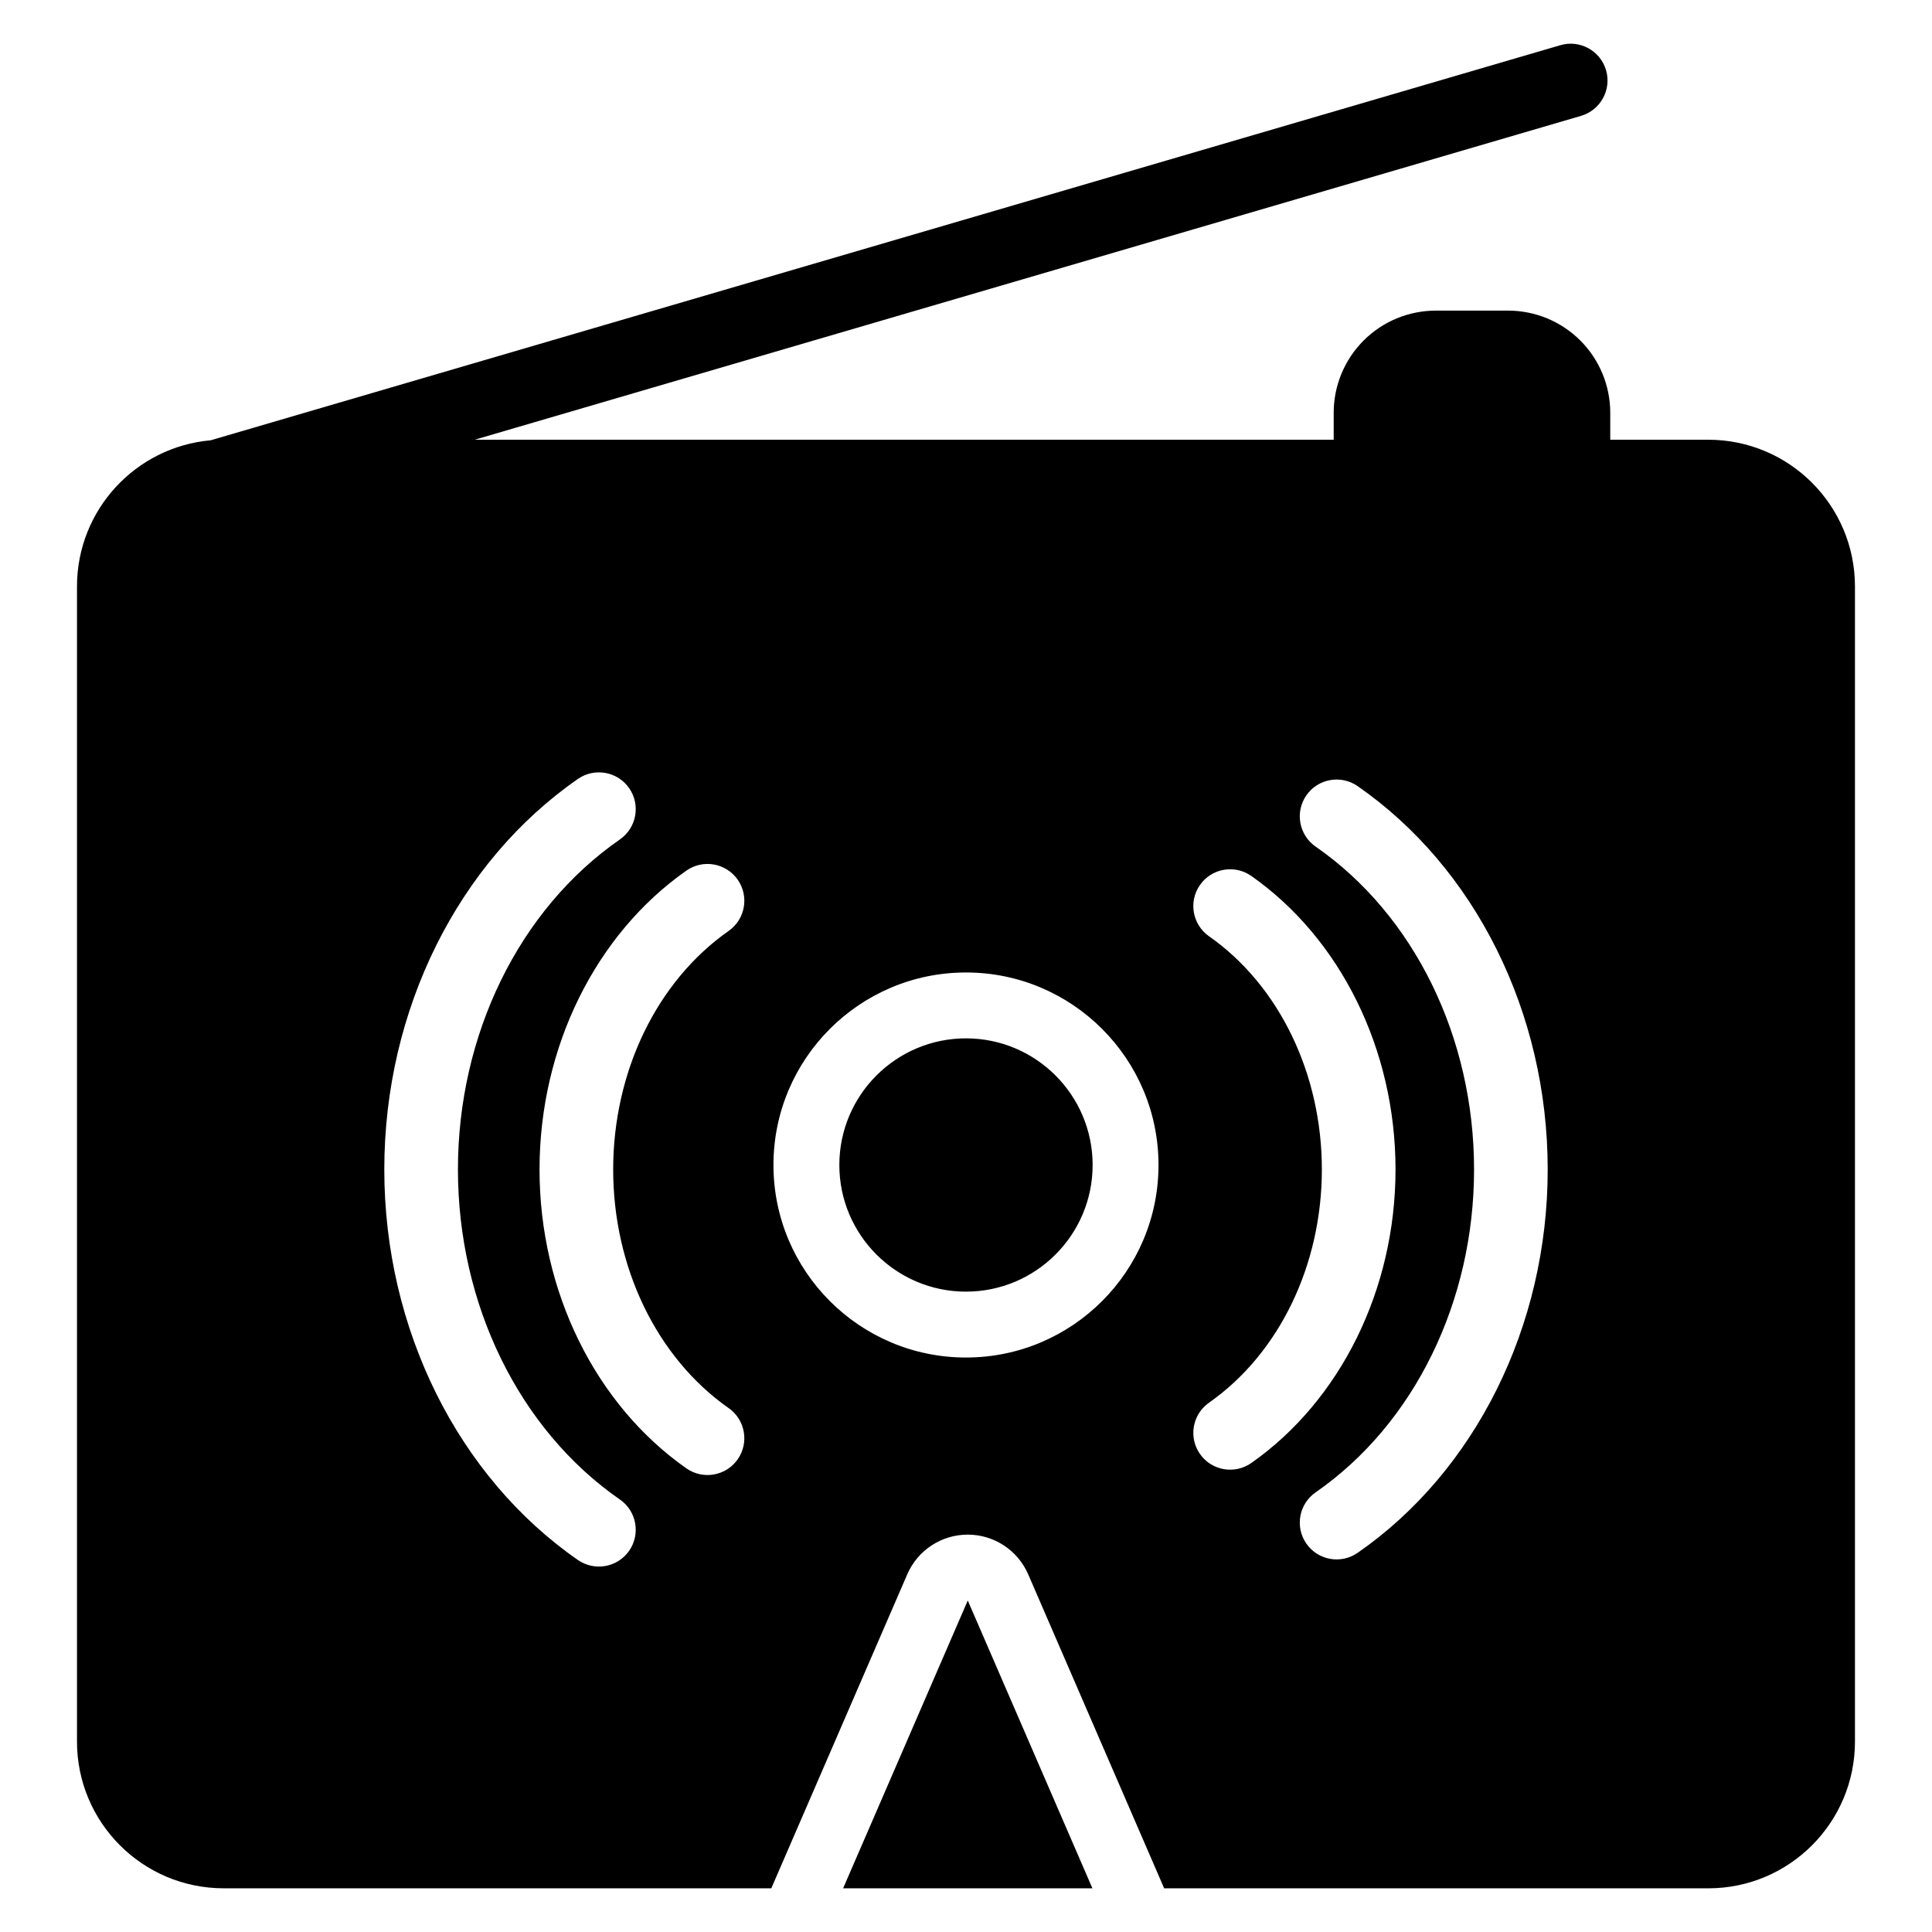 <?xml version="1.0" encoding="UTF-8"?>
<!-- Uploaded to: SVG Repo, www.svgrepo.com, Generator: SVG Repo Mixer Tools -->
<svg fill="#000000" width="800px" height="800px" version="1.1" viewBox="144 144 512 512" xmlns="http://www.w3.org/2000/svg">
 <path d="m348.41 644.42h-145.12c-21.48 0-38.887-17.41-38.887-38.887v-306.11c0-20.309 15.562-36.984 35.41-38.738l357.7-104.71c5.168-1.512 10.59 1.457 12.105 6.625 1.512 5.168-1.457 10.59-6.625 12.105l-293.2 85.828h227.65v-7.148c0-7.18 2.852-14.062 7.926-19.141 5.078-5.078 11.961-7.926 19.145-7.926h19.148c7.18 0 14.066 2.848 19.141 7.926 5.078 5.078 7.93 11.961 7.93 19.141v7.148h25.965c21.48 0 38.887 17.414 38.887 38.895v306.11c0 21.48-17.41 38.887-38.887 38.887h-144.18l-36.035-83.215c-2.769-6.387-9.062-10.52-16.023-10.52-6.957 0-13.254 4.137-16.023 10.52l-36.035 83.215zm85.09 0h-66.062l33.031-76.273zm-125.22-103.03c-26.777-18.566-42.922-51.773-42.922-87.465 0-35.695 16.148-68.902 42.922-87.465 4.426-3.074 5.527-9.152 2.461-13.578-3.066-4.426-9.148-5.527-13.578-2.461-31.75 22.008-51.32 61.176-51.32 103.5 0 42.32 19.57 81.488 51.32 103.5 4.43 3.066 10.512 1.965 13.578-2.461 3.066-4.426 1.965-10.512-2.461-13.578zm195.49 14.137c-4.426 3.066-10.504 1.965-13.578-2.461-3.066-4.426-1.965-10.512 2.465-13.578 26.191-18.156 41.984-50.645 41.984-85.562s-15.793-67.406-41.984-85.566c-4.43-3.066-5.531-9.152-2.465-13.578 3.074-4.426 9.152-5.527 13.578-2.461 31.172 21.609 50.387 60.059 50.387 101.61s-19.215 79.992-50.387 101.6zm-166.67-38.375c4.41 3.094 5.481 9.184 2.391 13.59-3.094 4.41-9.18 5.481-13.59 2.391-24.043-16.852-38.918-46.805-38.918-79.203 0-32.402 14.875-62.359 38.918-79.207 4.41-3.094 10.496-2.019 13.59 2.391 3.094 4.41 2.019 10.5-2.391 13.59-19.137 13.414-30.602 37.441-30.602 63.23 0 25.789 11.469 49.812 30.602 63.227zm138.5 14.566c-4.41 3.086-10.5 2.019-13.59-2.391-3.094-4.41-2.019-10.5 2.383-13.594 18.707-13.109 29.914-36.598 29.914-61.809 0-25.215-11.207-48.699-29.914-61.812-4.406-3.094-5.477-9.18-2.383-13.59 3.086-4.41 9.18-5.481 13.59-2.391 23.609 16.551 38.227 45.965 38.227 77.793 0 31.82-14.617 61.242-38.227 77.793zm-75.605-130c-28.16 0-51.02 22.859-51.02 51.02 0 28.16 22.859 51.02 51.02 51.02s51.02-22.859 51.02-51.02c0-28.16-22.859-51.02-51.02-51.02zm0 17.457c-18.52 0-33.562 15.039-33.562 33.562 0 18.52 15.039 33.562 33.562 33.562 18.52 0 33.562-15.039 33.562-33.562 0-18.52-15.039-33.562-33.562-33.562z" fill-rule="evenodd"/>
</svg>